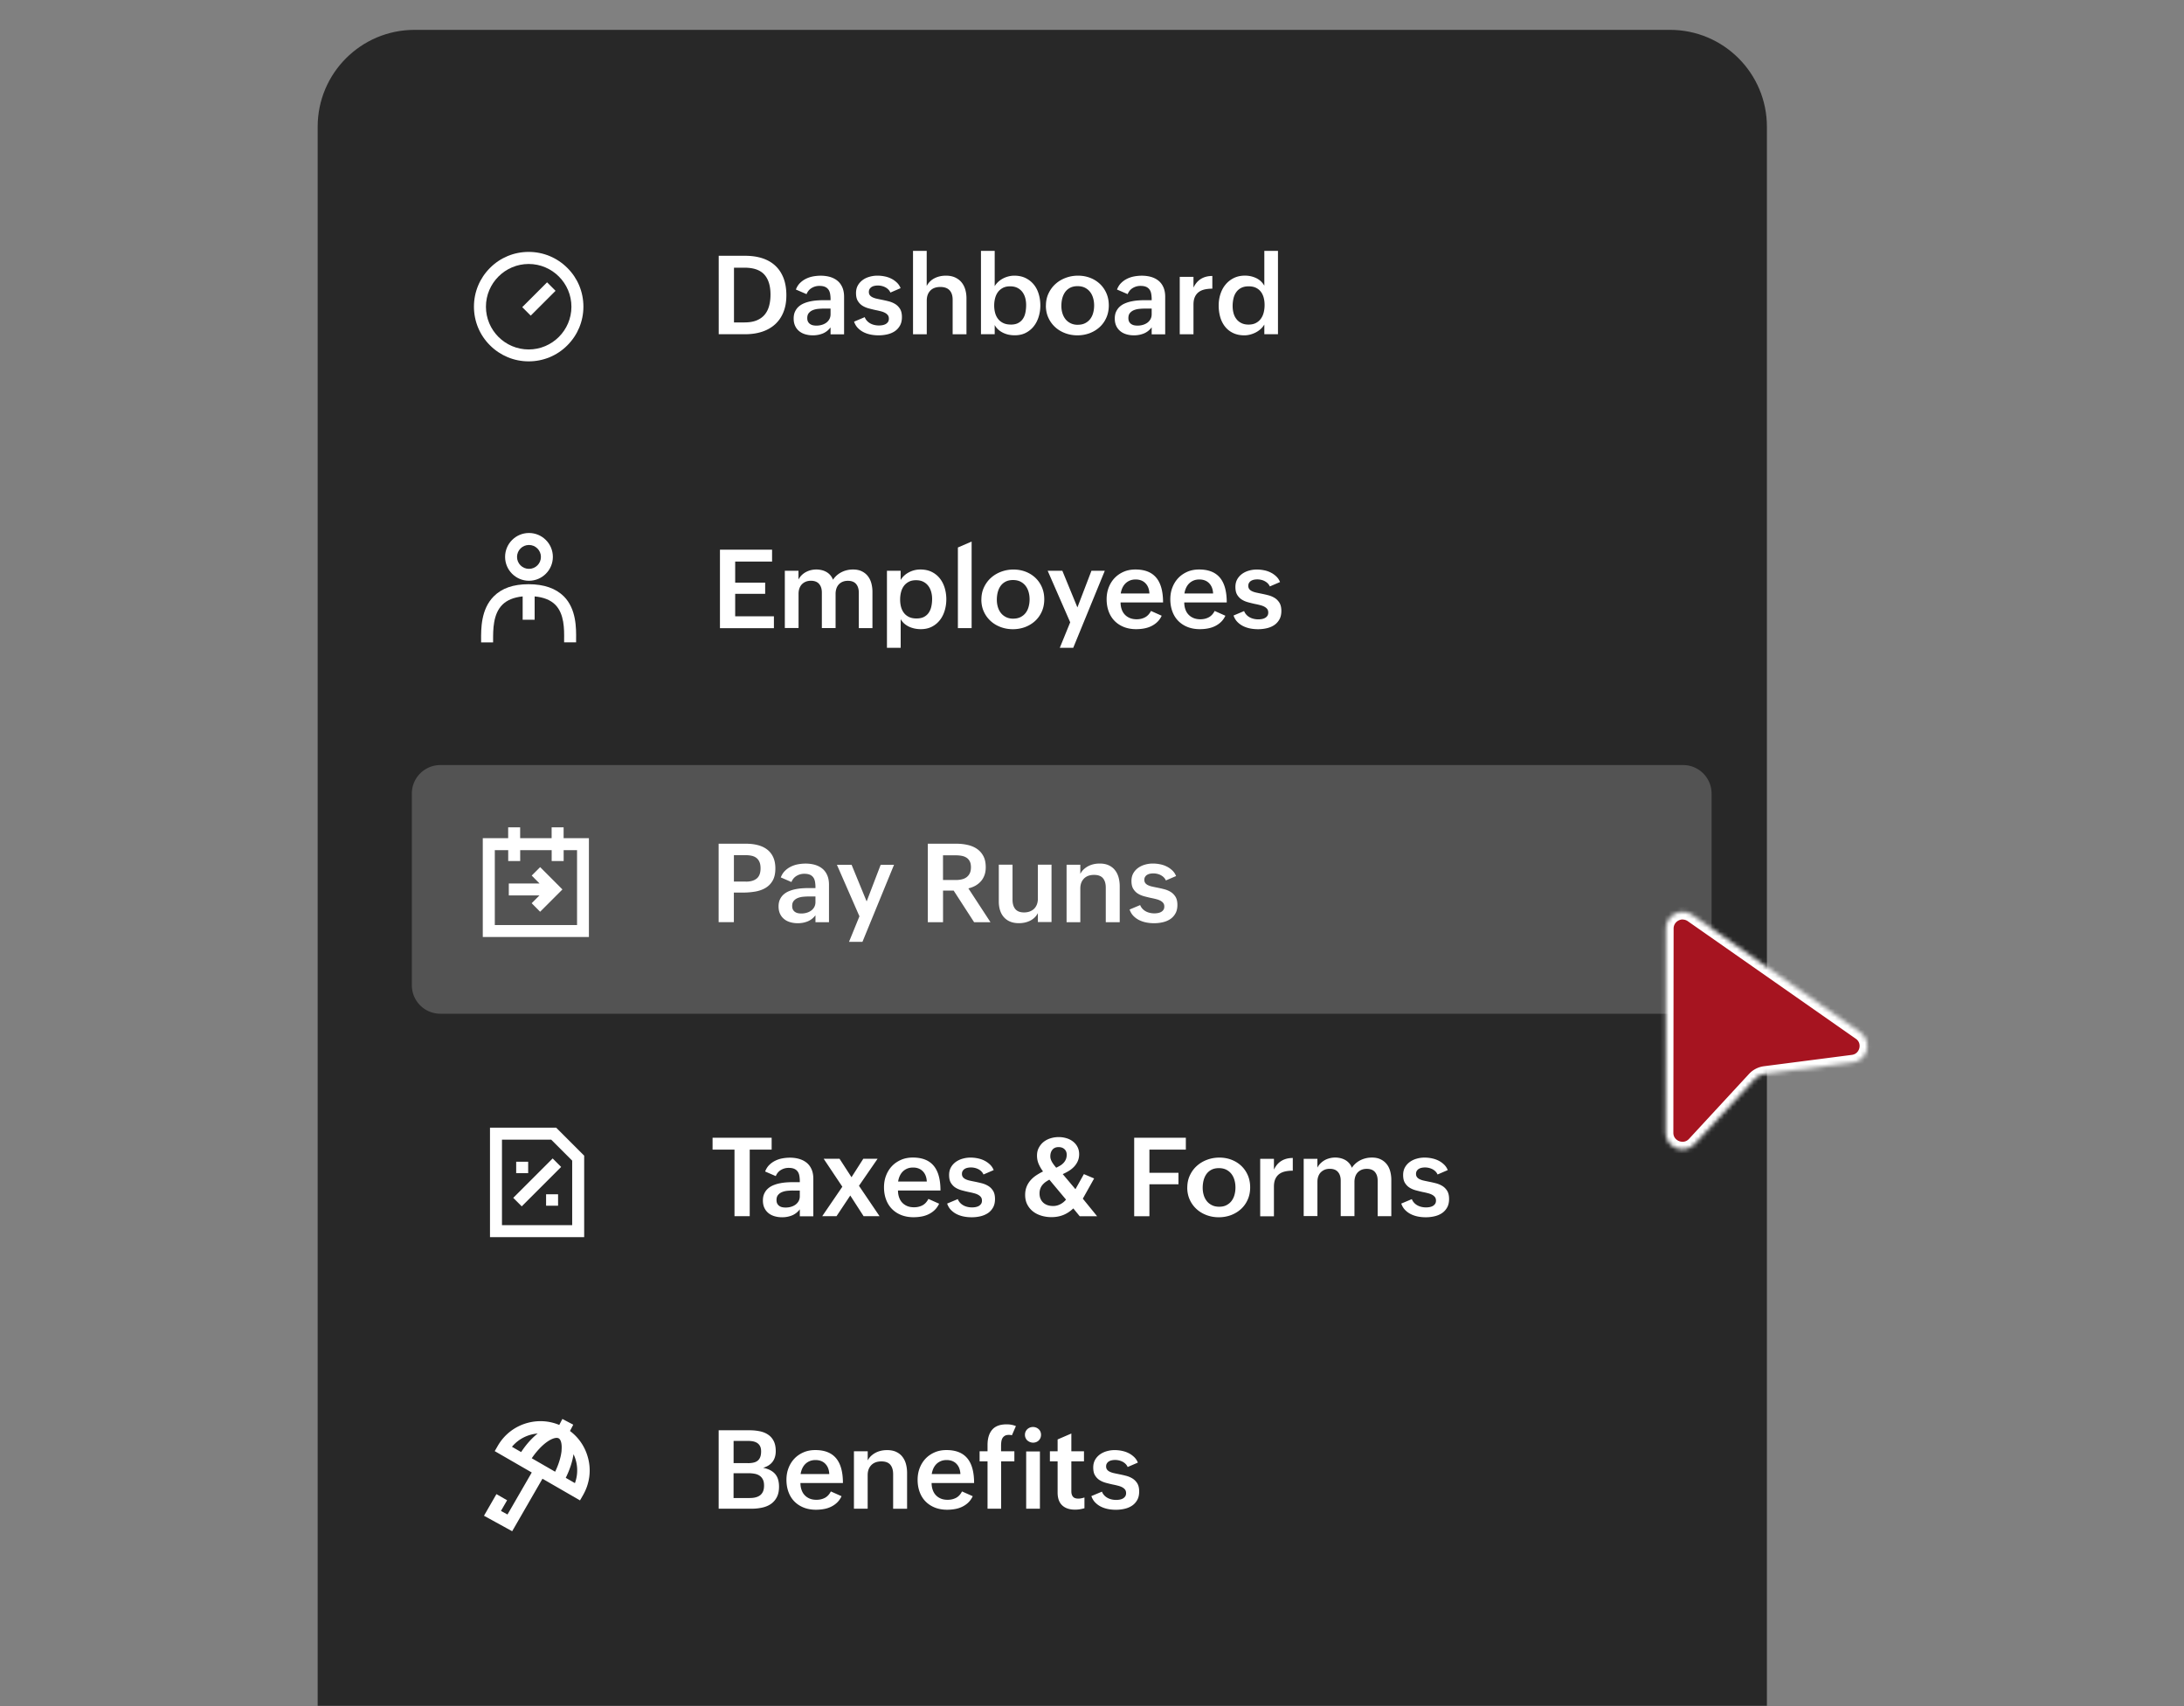 <svg data-name="Layer 1" xmlns="http://www.w3.org/2000/svg" viewBox="0 0 512 400"><rect x="0" y="0" width="512" height="400" fill="#808080" stroke="none"/><defs><mask id="experience-ui-a" x="388.67" y="211.95" width="50.91" height="59.35" maskUnits="userSpaceOnUse"><path d="M434.35 249.11l-20.6 2.66c-.92.12-1.76.55-2.39 1.23l-14.06 15.22c-2.42 2.63-6.83.91-6.82-2.65l.06-47.9c0-3.16 3.59-5.01 6.19-3.19l39.37 27.55c2.93 2.05 1.8 6.62-1.75 7.08z" fill="#fff" data-name="path-19-inside-1 3633 4452"/></mask></defs><g data-name="Group 10164"><path data-name="Rectangle 915" d="M74.47 29.72C74.47 17.17 84.64 7 97.19 7H391.5c12.55 0 22.72 10.17 22.72 22.72v370.2H74.47V29.72z" fill="#282828"/><g data-name="Group 10163"><path d="M394.57 179.37H103.23a6.68 6.68 0 00-6.68 6.68v44.94a6.68 6.68 0 006.68 6.68h291.34a6.68 6.68 0 006.68-6.68v-44.94a6.68 6.68 0 00-6.68-6.68z" fill="#fff" opacity=".2"/><g fill="#fff"><path d="M168.49 59.97h6.19c1.5 0 2.85.19 4.04.58 1.19.39 2.21.97 3.04 1.75.83.77 1.47 1.74 1.92 2.89.44 1.15.67 2.49.67 4.03s-.23 2.82-.69 3.96c-.46 1.14-1.11 2.09-1.96 2.86-.85.77-1.87 1.35-3.06 1.74-1.19.39-2.52.58-3.98.58h-6.17V59.97zm6.08 15.62c1.07 0 1.99-.15 2.75-.45.76-.3 1.39-.73 1.88-1.29s.85-1.25 1.08-2.05c.23-.81.35-1.71.35-2.72 0-2.08-.49-3.65-1.46-4.72-.98-1.07-2.52-1.6-4.64-1.6h-2.46V75.6h2.51zM194.74 76.72c-.51.68-1.12 1.16-1.84 1.46-.72.29-1.49.44-2.33.44-.63 0-1.22-.08-1.77-.24-.55-.16-1.03-.4-1.43-.73-.41-.33-.73-.73-.96-1.23-.23-.49-.35-1.07-.35-1.73 0-.62.1-1.16.31-1.61.21-.46.48-.84.83-1.16.35-.32.76-.58 1.22-.78.47-.2.96-.36 1.49-.47.52-.11 1.06-.19 1.61-.23s1.09-.06 1.61-.06h1.58v-.21c0-.48-.04-.91-.11-1.3s-.2-.72-.4-.99a1.88 1.88 0 00-.8-.63c-.34-.15-.78-.22-1.33-.22-.65 0-1.25.17-1.8.5-.55.33-.94.81-1.19 1.43l-2.5-1.08c.23-.59.54-1.1.95-1.51.41-.41.88-.75 1.39-1 .52-.26 1.08-.45 1.67-.56.59-.11 1.19-.17 1.8-.17.8 0 1.53.1 2.2.29.67.2 1.25.5 1.74.9s.87.92 1.14 1.54c.27.62.41 1.36.41 2.22v8.79h-3.17v-1.65zm-1.64-4.37c-.37 0-.78.02-1.23.06-.45.04-.87.13-1.26.28-.39.15-.71.37-.97.67s-.39.69-.39 1.21c0 .33.05.6.16.82.11.22.26.4.46.55.2.14.42.25.68.31.26.06.54.09.84.09.41 0 .81-.05 1.21-.16s.75-.27 1.06-.49.57-.5.76-.84c.19-.34.29-.73.29-1.19v-1.31h-1.62zM202.72 74.36c.13.33.3.61.53.86s.49.45.78.61c.29.16.61.28.96.36a4.72 4.72 0 001.86.05c.27-.05.53-.13.75-.25.23-.12.41-.28.56-.49s.22-.47.22-.79c0-.33-.08-.61-.25-.83-.17-.22-.4-.4-.68-.55-.29-.15-.62-.27-.99-.36-.37-.1-.77-.19-1.19-.27-.54-.12-1.08-.25-1.63-.4s-1.04-.36-1.48-.64-.79-.66-1.07-1.12c-.28-.47-.41-1.08-.41-1.83 0-.7.15-1.3.44-1.81s.68-.93 1.15-1.27 1.01-.59 1.61-.75c.6-.17 1.2-.25 1.81-.25.54 0 1.08.05 1.63.16.55.1 1.07.27 1.56.51.49.23.93.54 1.33.91s.71.82.92 1.35l-2.39 1.03c-.13-.3-.31-.55-.53-.76a3.09 3.09 0 00-.73-.51c-.27-.13-.55-.23-.84-.29a3.967 3.967 0 00-1.63-.01c-.25.05-.48.14-.67.26s-.35.28-.47.47c-.12.19-.18.43-.18.7 0 .31.08.56.23.76.16.2.36.36.63.49s.58.24.94.32c.36.08.74.16 1.14.24.55.11 1.11.23 1.68.38.57.14 1.09.36 1.55.64.46.28.84.67 1.14 1.15.29.48.44 1.12.44 1.9s-.15 1.46-.46 2c-.31.55-.71.99-1.22 1.33-.51.34-1.09.58-1.74.73-.65.15-1.33.23-2.04.23-.59 0-1.19-.05-1.78-.16s-1.15-.29-1.67-.54c-.52-.25-.98-.58-1.39-.99s-.71-.92-.92-1.52l2.47-1.04zM214.03 58.82h3.22v8.23c.22-.42.49-.78.81-1.09s.68-.56 1.07-.75c.39-.2.81-.34 1.26-.44.45-.1.9-.14 1.36-.14.8 0 1.51.13 2.11.4s1.11.64 1.51 1.11.7 1.03.9 1.68c.2.65.3 1.36.3 2.13v8.42h-3.24v-8.1c0-.97-.25-1.71-.73-2.22s-1.2-.77-2.14-.77c-1.04 0-1.83.29-2.38.87-.55.58-.82 1.35-.82 2.32v7.9h-3.22V58.83zM229.97 58.82h3.22v8.27c.23-.39.52-.73.86-1.04.34-.31.71-.56 1.11-.77s.83-.37 1.27-.48c.45-.11.89-.17 1.34-.17 1.02 0 1.92.19 2.68.57.77.38 1.4.89 1.92 1.53s.89 1.38 1.14 2.22c.25.84.38 1.72.38 2.64s-.13 1.84-.4 2.69c-.26.85-.65 1.6-1.16 2.24-.51.64-1.14 1.15-1.88 1.53-.75.38-1.61.56-2.58.56-.48 0-.95-.05-1.41-.14-.46-.1-.9-.25-1.31-.45-.41-.2-.79-.45-1.12-.75-.34-.3-.62-.66-.84-1.07v2.16h-3.22V58.82zm6.98 17.28c.7 0 1.29-.12 1.75-.37s.84-.58 1.11-1c.28-.42.47-.9.58-1.46.11-.55.17-1.14.17-1.76 0-.57-.07-1.12-.21-1.65a4.13 4.13 0 00-.67-1.4c-.31-.41-.7-.73-1.17-.97-.48-.24-1.05-.36-1.71-.36s-1.23.12-1.7.37-.86.58-1.16.99c-.3.41-.52.9-.66 1.44-.14.55-.21 1.12-.21 1.71 0 .63.08 1.21.23 1.76.15.54.39 1.02.71 1.41.32.4.72.71 1.21.94.49.23 1.06.34 1.73.34zM245.2 71.67c0-1.06.2-2.02.61-2.88s.95-1.61 1.64-2.22c.69-.62 1.48-1.09 2.39-1.43.91-.34 1.87-.51 2.88-.51s1.97.17 2.85.51c.88.34 1.64.82 2.29 1.43.65.62 1.16 1.35 1.53 2.21.37.86.55 1.8.55 2.83s-.19 2.01-.58 2.88c-.38.86-.91 1.6-1.58 2.21s-1.45 1.08-2.34 1.42c-.9.33-1.85.5-2.86.5s-1.98-.17-2.88-.51c-.9-.34-1.68-.81-2.35-1.43a6.683 6.683 0 01-1.58-2.19c-.39-.85-.58-1.79-.58-2.82zm7.48 4.47c.67 0 1.25-.13 1.73-.38s.88-.58 1.19-1c.31-.41.54-.89.68-1.44.15-.54.22-1.11.22-1.7 0-.62-.08-1.2-.24-1.75s-.4-1.03-.72-1.44c-.32-.41-.73-.74-1.21-.98-.49-.24-1.06-.36-1.72-.36s-1.26.13-1.74.38-.87.59-1.17 1.01c-.3.42-.52.91-.67 1.47-.14.56-.21 1.15-.21 1.77s.08 1.16.24 1.7c.16.54.4 1 .72 1.41.32.4.72.72 1.21.96.48.24 1.05.36 1.7.36zM270.01 76.72c-.51.68-1.12 1.16-1.84 1.46-.72.29-1.49.44-2.33.44-.63 0-1.22-.08-1.76-.24-.55-.16-1.03-.4-1.43-.73s-.73-.73-.96-1.23c-.23-.49-.35-1.07-.35-1.73 0-.62.1-1.16.31-1.61s.48-.84.83-1.16c.35-.32.76-.58 1.22-.78.47-.2.96-.36 1.49-.47.52-.11 1.06-.19 1.61-.23s1.09-.06 1.61-.06h1.58v-.21c0-.48-.04-.91-.11-1.3s-.2-.72-.4-.99a1.88 1.88 0 00-.8-.63c-.34-.15-.78-.22-1.33-.22-.65 0-1.25.17-1.8.5-.55.33-.94.81-1.19 1.43l-2.5-1.08c.23-.59.54-1.1.95-1.51s.88-.75 1.39-1c.52-.26 1.08-.45 1.67-.56.59-.11 1.19-.17 1.8-.17.8 0 1.53.1 2.2.29.67.2 1.25.5 1.74.9s.87.92 1.14 1.54c.27.62.41 1.36.41 2.22v8.79h-3.17v-1.65zm-1.64-4.37c-.37 0-.78.02-1.22.06-.45.04-.87.13-1.26.28-.39.15-.71.37-.97.67-.26.29-.39.69-.39 1.21 0 .33.05.6.16.82.11.22.26.4.46.55.2.14.42.25.68.31.26.06.54.09.84.09.41 0 .81-.05 1.21-.16s.75-.27 1.06-.49.57-.5.76-.84c.19-.34.29-.73.29-1.19v-1.31h-1.62zM276.57 64.91h3.22v2.52c.45-.93 1.04-1.62 1.78-2.06.73-.44 1.61-.67 2.64-.67v2.98c-.65 0-1.25.06-1.79.18s-1 .32-1.39.61a2.9 2.9 0 00-.91 1.15c-.22.48-.33 1.08-.33 1.8v6.95h-3.22V64.92zM296.39 76.1a4.5 4.5 0 01-.86 1.05c-.35.31-.73.58-1.14.79-.41.21-.85.38-1.31.5-.46.12-.91.18-1.35.18-1.03 0-1.92-.19-2.68-.56-.76-.37-1.39-.88-1.88-1.51s-.87-1.37-1.11-2.22c-.24-.85-.36-1.74-.36-2.69s.13-1.81.4-2.66c.27-.85.66-1.6 1.19-2.24.52-.64 1.17-1.16 1.93-1.54.76-.38 1.64-.58 2.63-.58.94 0 1.81.19 2.62.57.81.38 1.46.98 1.93 1.79v-8.16h3.2v19.54h-3.2V76.1zm-3.69 0c.66 0 1.23-.12 1.71-.37s.87-.58 1.17-1c.31-.42.53-.9.67-1.46.14-.55.21-1.14.21-1.76s-.07-1.18-.21-1.71c-.14-.53-.36-1-.66-1.39-.3-.4-.69-.71-1.16-.94-.47-.23-1.04-.34-1.71-.34-.7 0-1.29.13-1.77.38s-.86.59-1.16 1.02c-.3.43-.51.92-.63 1.48a7.81 7.81 0 00-.19 1.77c0 .56.07 1.1.21 1.63.14.52.36.98.67 1.38.3.4.69.72 1.16.95.47.24 1.04.36 1.69.36z"/></g><g fill="#fff"><path d="M168.78 128.88H181v2.78h-8.65v4.94h7.03v2.62h-7.03v5.28h9.08v2.78h-12.65v-18.39zM183.97 133.81h3.22v2.06c.2-.38.45-.72.75-1.02.3-.29.63-.54.99-.73s.75-.35 1.17-.45c.41-.1.84-.15 1.27-.15s.83.05 1.23.14c.4.09.77.24 1.12.43.35.2.66.45.92.75s.48.66.64 1.08c.51-.77 1.18-1.36 2.01-1.78s1.73-.62 2.69-.62c.77 0 1.44.13 2.01.4.57.27 1.04.63 1.42 1.1s.66 1.02.84 1.65.28 1.33.28 2.07v8.52h-3.2v-8.32c0-.85-.21-1.52-.63-2.02s-1.07-.75-1.93-.75c-.47 0-.88.08-1.24.23-.36.15-.66.37-.9.63-.24.27-.43.59-.55.96s-.19.78-.19 1.21v8.05h-3.22v-8.32c0-.85-.21-1.52-.64-2.02-.43-.5-1.07-.75-1.93-.75-.46 0-.87.08-1.23.23-.36.15-.66.37-.91.63-.25.27-.43.59-.56.96s-.19.78-.19 1.21v8.05h-3.22v-13.45zM207.92 133.81h3.22v2.17c.23-.39.52-.74.86-1.05.34-.31.71-.56 1.12-.77a5.66 5.66 0 012.63-.64c1.03 0 1.93.19 2.69.57.76.38 1.39.89 1.9 1.54s.88 1.39 1.13 2.22c.25.84.38 1.72.38 2.64s-.13 1.84-.39 2.69c-.26.85-.64 1.6-1.15 2.24s-1.13 1.15-1.88 1.53c-.75.38-1.61.56-2.58.56-.47 0-.94-.05-1.4-.14-.46-.1-.9-.24-1.32-.43-.41-.19-.79-.44-1.13-.73-.34-.3-.62-.65-.85-1.05v6.72h-3.22v-18.06zm6.93 11.19c.71 0 1.3-.12 1.77-.37s.84-.58 1.12-1c.28-.42.48-.9.6-1.46.12-.55.18-1.14.18-1.76 0-.57-.07-1.12-.22-1.65s-.37-.99-.68-1.4-.7-.73-1.17-.97-1.04-.36-1.7-.36-1.23.12-1.7.37-.86.58-1.16.99c-.3.41-.52.9-.66 1.45s-.21 1.13-.21 1.73.07 1.21.22 1.75.38 1 .69 1.4c.31.4.71.71 1.19.94s1.06.34 1.73.34zM224.56 128.36l3.22-1.39v20.3h-3.22v-18.9zM230.07 140.57c0-1.06.2-2.02.61-2.88s.95-1.61 1.64-2.22c.69-.62 1.48-1.09 2.39-1.43.91-.34 1.87-.51 2.88-.51s1.97.17 2.85.51c.88.34 1.64.82 2.29 1.43.65.62 1.16 1.35 1.53 2.21.37.86.55 1.8.55 2.83s-.19 2.01-.58 2.88c-.39.86-.91 1.6-1.58 2.21-.67.61-1.45 1.08-2.34 1.42-.9.33-1.85.5-2.86.5s-1.98-.17-2.88-.51c-.9-.34-1.68-.81-2.35-1.43a6.683 6.683 0 01-1.58-2.19c-.39-.85-.58-1.79-.58-2.82zm7.48 4.47c.67 0 1.25-.13 1.73-.38s.88-.58 1.19-1c.31-.41.54-.89.68-1.44.15-.54.22-1.11.22-1.7 0-.62-.08-1.2-.24-1.75s-.4-1.03-.72-1.44c-.32-.41-.73-.74-1.21-.98-.49-.24-1.06-.36-1.72-.36s-1.26.13-1.74.38-.87.59-1.17 1.01c-.3.42-.52.91-.67 1.47-.14.56-.21 1.15-.21 1.77s.08 1.16.24 1.7c.16.54.4 1 .72 1.41.32.4.72.72 1.21.96.48.24 1.05.36 1.7.36zM250.89 145.9l-5.28-12.08h3.44l3.53 8.59 3.29-8.59H259l-7.4 18.06h-3.15l2.44-5.98zM272.35 144.34c-.28.59-.63 1.1-1.06 1.5-.43.41-.91.73-1.43.98s-1.08.42-1.68.53-1.21.16-1.83.16c-1.06 0-2.02-.17-2.88-.51-.85-.34-1.58-.82-2.18-1.43s-1.06-1.35-1.38-2.22c-.32-.86-.48-1.82-.48-2.86 0-.99.16-1.91.49-2.76.33-.85.79-1.59 1.38-2.21.59-.62 1.31-1.11 2.13-1.47.83-.36 1.75-.53 2.76-.53 2.18 0 3.8.64 4.87 1.92s1.6 3.21 1.6 5.81h-9.96c0 .57.08 1.09.25 1.58.16.48.4.9.72 1.24.32.35.71.62 1.18.82.47.2 1.01.3 1.62.3.74 0 1.39-.15 1.97-.46.58-.31 1.04-.81 1.39-1.49l2.51 1.12zm-2.89-5.2c-.05-1.02-.36-1.82-.94-2.41-.57-.58-1.34-.87-2.29-.87-.5 0-.96.08-1.36.25-.4.17-.75.4-1.04.69-.29.29-.53.64-.71 1.04-.18.4-.31.83-.38 1.3h6.71zM287.28 144.34c-.28.59-.63 1.1-1.06 1.5-.43.41-.91.73-1.43.98s-1.08.42-1.68.53-1.21.16-1.83.16c-1.06 0-2.02-.17-2.88-.51-.85-.34-1.58-.82-2.18-1.43s-1.06-1.35-1.38-2.22c-.32-.86-.48-1.82-.48-2.86 0-.99.16-1.91.49-2.76.33-.85.79-1.59 1.38-2.21.59-.62 1.31-1.11 2.13-1.47.83-.36 1.75-.53 2.76-.53 2.18 0 3.8.64 4.87 1.92s1.6 3.21 1.6 5.81h-9.96c0 .57.08 1.09.25 1.58.16.48.4.9.72 1.24.32.35.71.62 1.18.82.47.2 1.01.3 1.62.3.74 0 1.39-.15 1.97-.46.58-.31 1.04-.81 1.39-1.49l2.51 1.12zm-2.89-5.2c-.05-1.02-.36-1.82-.94-2.41-.57-.58-1.34-.87-2.29-.87-.5 0-.96.08-1.36.25-.4.17-.75.4-1.04.69-.29.29-.53.64-.71 1.04-.18.4-.31.83-.38 1.3h6.71zM291.66 143.26c.12.33.3.61.53.86.23.25.49.45.78.61s.61.28.96.36a4.72 4.72 0 001.86.05c.27-.05.53-.13.75-.25.23-.12.41-.28.56-.49.15-.21.22-.47.22-.79 0-.33-.08-.61-.25-.83-.17-.22-.4-.4-.68-.55-.29-.15-.62-.27-.99-.36-.37-.1-.77-.19-1.19-.27-.54-.12-1.08-.25-1.63-.4s-1.04-.36-1.48-.64c-.44-.28-.79-.66-1.07-1.12-.28-.47-.41-1.08-.41-1.83 0-.7.15-1.3.44-1.81s.68-.93 1.15-1.27c.47-.33 1.01-.59 1.61-.75.6-.17 1.2-.25 1.82-.25.54 0 1.08.05 1.63.16.55.1 1.07.27 1.56.51.49.23.93.54 1.33.91s.71.82.92 1.35l-2.39 1.03c-.13-.3-.31-.55-.53-.76s-.46-.37-.73-.51-.55-.23-.84-.29a3.967 3.967 0 00-1.63-.01c-.25.05-.47.14-.67.26-.2.12-.35.28-.47.47-.12.19-.18.43-.18.7 0 .31.08.56.23.76.15.2.36.36.63.49s.58.24.94.32c.36.08.74.16 1.14.24.55.11 1.11.23 1.68.38.57.14 1.09.36 1.55.64s.84.67 1.14 1.15c.29.48.44 1.12.44 1.9s-.15 1.46-.46 2c-.31.55-.71.99-1.22 1.33-.51.34-1.09.58-1.74.73-.65.15-1.33.23-2.03.23-.59 0-1.19-.05-1.78-.16s-1.15-.29-1.67-.54c-.52-.25-.98-.58-1.39-.99s-.71-.92-.92-1.52l2.47-1.04z"/></g><g fill="#fff" data-name="Pay Runs"><path d="M168.49 197.81h6.39c.97 0 1.88.1 2.71.31s1.57.54 2.19 1 1.11 1.06 1.46 1.8.53 1.63.53 2.69c0 1.16-.21 2.11-.63 2.85-.42.74-.99 1.31-1.7 1.73-.71.41-1.52.7-2.44.85s-1.87.23-2.85.23h-2.11v6.93h-3.57v-18.39zm6.37 8.89c1.1 0 1.94-.24 2.54-.73s.9-1.29.9-2.4c0-.58-.08-1.06-.25-1.46-.16-.39-.4-.71-.7-.95-.3-.24-.66-.41-1.09-.51s-.89-.15-1.41-.15h-2.8v6.19h2.8zM191.2 214.55c-.51.68-1.12 1.16-1.84 1.46-.72.29-1.49.44-2.33.44-.63 0-1.22-.08-1.77-.24-.55-.16-1.03-.4-1.43-.73-.41-.33-.73-.73-.96-1.23-.23-.49-.35-1.07-.35-1.73 0-.62.1-1.16.31-1.61.21-.46.48-.84.83-1.16.35-.32.76-.58 1.22-.78.47-.2.96-.36 1.49-.47.52-.11 1.06-.19 1.61-.23s1.09-.06 1.61-.06h1.58V208c0-.48-.04-.91-.11-1.3s-.2-.72-.4-.99a1.88 1.88 0 00-.8-.63c-.34-.15-.78-.22-1.33-.22-.65 0-1.25.17-1.8.5-.55.33-.94.81-1.19 1.43l-2.5-1.08c.23-.59.54-1.1.95-1.51.41-.41.88-.75 1.39-1 .52-.26 1.08-.45 1.67-.56.59-.11 1.19-.17 1.8-.17.8 0 1.53.1 2.2.29.67.2 1.25.5 1.74.9s.87.92 1.14 1.54c.27.62.41 1.36.41 2.22v8.79h-3.17v-1.65zm-1.64-4.37c-.37 0-.78.02-1.23.06-.45.04-.87.13-1.26.28-.39.15-.71.37-.97.67s-.39.69-.39 1.21c0 .33.05.6.16.82.11.22.26.4.46.55.2.14.42.25.68.31.26.06.54.09.84.09.41 0 .81-.05 1.21-.16s.75-.27 1.06-.49.57-.5.76-.84c.19-.34.29-.73.29-1.19v-1.31h-1.62zM201.48 214.83l-5.28-12.08h3.44l3.53 8.59 3.29-8.59h3.13l-7.4 18.06h-3.15l2.44-5.98zM217.52 197.81h6.66c.92 0 1.8.09 2.64.28s1.57.49 2.2.92c.63.43 1.14 1 1.51 1.7.38.7.56 1.58.56 2.63 0 .65-.09 1.25-.28 1.79-.19.54-.46 1.02-.81 1.43-.35.41-.78.77-1.28 1.06s-1.07.51-1.7.66l5.18 7.93h-3.84l-4.79-7.41h-2.49v7.41h-3.57v-18.39zm6.55 8.51c.51 0 .98-.05 1.42-.16.44-.1.81-.27 1.12-.51s.56-.54.74-.92.27-.84.27-1.39-.09-1.04-.28-1.4c-.19-.36-.44-.65-.77-.86s-.7-.35-1.13-.43c-.43-.08-.89-.12-1.38-.12h-2.99v5.79h2.99zM243.31 214.08c-.21.41-.47.76-.79 1.06s-.66.54-1.05.73c-.39.19-.8.33-1.24.43-.44.09-.89.14-1.36.14-.77 0-1.45-.12-2.04-.36-.59-.24-1.08-.59-1.48-1.04-.4-.45-.7-.98-.9-1.61-.2-.62-.3-1.32-.3-2.08v-8.62h3.22v8.23c0 .92.22 1.65.65 2.17.44.53 1.12.79 2.06.79.5 0 .95-.08 1.35-.23.4-.16.74-.37 1.02-.65s.49-.62.64-1.02c.15-.4.22-.84.22-1.31v-7.98h3.2v13.45h-3.2v-2.11zM250.04 202.74h3.22v2.14c.22-.42.49-.78.82-1.08.33-.3.69-.55 1.08-.75s.82-.35 1.27-.45.91-.14 1.38-.14c.8 0 1.5.13 2.09.4s1.08.64 1.46 1.12c.39.48.67 1.04.86 1.69.18.65.28 1.35.28 2.12v8.42h-3.27v-8.1c0-.95-.22-1.68-.65-2.2s-1.13-.79-2.1-.79c-1.01 0-1.8.29-2.37.87-.56.58-.85 1.35-.85 2.32v7.9h-3.22v-13.45zM267.29 212.19c.12.33.3.61.53.86.23.25.49.45.78.61s.61.28.96.36a4.72 4.72 0 001.86.05c.27-.05.53-.13.75-.25.23-.12.41-.28.56-.49.15-.21.22-.47.22-.79 0-.33-.08-.61-.25-.83-.17-.22-.4-.4-.68-.55-.29-.15-.62-.27-.99-.36-.37-.1-.77-.19-1.19-.27-.54-.12-1.08-.25-1.63-.4s-1.04-.36-1.48-.64c-.44-.28-.79-.66-1.07-1.12-.28-.47-.41-1.08-.41-1.83 0-.7.15-1.3.44-1.81s.68-.93 1.15-1.27c.47-.33 1.01-.59 1.61-.75.6-.17 1.2-.25 1.82-.25.54 0 1.08.05 1.63.16.55.1 1.07.27 1.56.51.49.23.93.54 1.33.91s.71.82.92 1.35l-2.39 1.03c-.13-.3-.31-.55-.53-.76s-.46-.37-.73-.51-.55-.23-.84-.29a3.967 3.967 0 00-1.63-.01c-.25.05-.47.14-.67.26-.2.12-.35.28-.47.47-.12.19-.18.43-.18.7 0 .31.08.56.23.76.15.2.36.36.63.49s.58.24.94.32c.36.08.74.16 1.14.24.55.11 1.11.23 1.68.38.57.14 1.09.36 1.55.64s.84.67 1.14 1.15c.29.48.44 1.12.44 1.9s-.15 1.46-.46 2c-.31.55-.71.99-1.22 1.33-.51.34-1.09.58-1.74.73-.65.15-1.33.23-2.03.23-.59 0-1.19-.05-1.78-.16s-1.15-.29-1.67-.54c-.52-.25-.98-.58-1.39-.99s-.71-.92-.92-1.52l2.47-1.04z"/></g><g fill="#fff" data-name="Taxes &amp;amp; Forms"><path d="M172.2 269.53h-5.15v-2.78h13.85v2.78h-5.14v15.61h-3.57v-15.61zM187.53 283.49c-.51.68-1.12 1.16-1.84 1.46-.72.29-1.49.44-2.33.44-.63 0-1.22-.08-1.77-.24-.55-.16-1.03-.4-1.43-.73-.41-.33-.73-.74-.96-1.22-.23-.49-.35-1.07-.35-1.73 0-.62.1-1.16.31-1.61.21-.46.48-.84.83-1.16.35-.32.76-.58 1.22-.78.47-.2.96-.36 1.49-.47s1.06-.19 1.61-.23 1.09-.06 1.61-.06h1.58v-.21c0-.48-.04-.91-.11-1.3s-.2-.72-.4-.99a1.88 1.88 0 00-.8-.63c-.34-.15-.78-.22-1.33-.22-.65 0-1.25.17-1.8.5-.55.33-.94.81-1.19 1.43l-2.5-1.08c.23-.59.54-1.1.95-1.51.41-.41.88-.75 1.39-1 .52-.26 1.08-.45 1.67-.56.59-.11 1.19-.17 1.8-.17.8 0 1.53.1 2.2.3.67.2 1.25.5 1.74.9s.87.92 1.14 1.54.41 1.36.41 2.22v8.79h-3.17v-1.65zm-1.64-4.37c-.37 0-.78.02-1.23.06-.45.04-.87.13-1.26.28-.39.15-.71.37-.97.67s-.39.7-.39 1.21c0 .33.05.6.16.82s.26.4.46.55.42.25.68.31c.26.06.54.09.84.09.41 0 .81-.05 1.21-.16.39-.11.75-.27 1.06-.49.31-.22.57-.5.76-.83.19-.34.29-.73.29-1.19v-1.31h-1.62zM197.48 278.24l-4.38-6.56h3.72l2.8 4.32 2.76-4.32h3.35l-4.36 6.33 4.82 7.12h-3.74l-3.12-4.84-3.22 4.84h-3.35l4.71-6.9zM220.16 282.21c-.28.59-.63 1.09-1.06 1.5s-.91.73-1.43.98c-.52.25-1.08.43-1.68.53-.6.11-1.21.16-1.83.16-1.06 0-2.02-.17-2.88-.51-.85-.34-1.58-.82-2.18-1.43s-1.06-1.35-1.38-2.22c-.32-.86-.48-1.82-.48-2.86 0-.99.16-1.91.49-2.76.33-.85.79-1.59 1.38-2.21s1.31-1.11 2.14-1.47c.83-.36 1.75-.53 2.76-.53 2.18 0 3.8.64 4.87 1.92 1.07 1.28 1.6 3.21 1.6 5.81h-9.96c0 .57.08 1.09.25 1.58s.4.9.72 1.24c.32.35.71.62 1.18.82.47.2 1.01.29 1.62.29.74 0 1.39-.16 1.97-.46.58-.31 1.04-.81 1.39-1.5l2.51 1.12zm-2.89-5.2c-.05-1.02-.36-1.82-.94-2.41-.57-.58-1.34-.87-2.29-.87-.5 0-.95.08-1.36.25-.4.17-.75.4-1.04.69-.29.29-.53.64-.71 1.04s-.31.83-.38 1.3h6.71zM224.54 281.13c.13.33.3.61.53.86s.49.45.78.61c.29.16.61.28.96.36a4.72 4.72 0 001.86.05c.27-.05.53-.13.75-.25.23-.12.41-.29.56-.49s.22-.47.22-.79c0-.33-.08-.61-.25-.83-.17-.22-.4-.4-.68-.55-.29-.15-.62-.27-.99-.36-.37-.1-.77-.19-1.19-.27-.54-.12-1.08-.25-1.63-.4s-1.04-.36-1.48-.64-.79-.66-1.07-1.12-.41-1.08-.41-1.83c0-.7.15-1.3.44-1.81s.68-.93 1.15-1.27c.47-.33 1.01-.59 1.61-.75.6-.17 1.2-.25 1.81-.25.54 0 1.08.05 1.63.16.55.11 1.07.27 1.56.51s.93.54 1.33.91.71.82.92 1.35l-2.39 1.03c-.13-.3-.31-.55-.53-.76-.22-.21-.46-.38-.73-.51-.27-.13-.55-.23-.84-.29a3.967 3.967 0 00-1.63-.01c-.25.05-.48.14-.67.26s-.35.28-.47.47c-.12.19-.18.43-.18.7 0 .31.08.56.23.76.16.2.36.36.63.49s.58.24.94.32c.36.08.74.16 1.14.24.55.11 1.11.23 1.68.38.57.14 1.09.36 1.55.64.46.28.84.67 1.14 1.15.29.48.44 1.12.44 1.9s-.15 1.46-.46 2c-.31.55-.71.99-1.22 1.33-.51.33-1.09.58-1.74.73-.65.15-1.33.23-2.04.23-.59 0-1.19-.05-1.78-.16s-1.15-.29-1.67-.54c-.52-.25-.98-.58-1.39-.99s-.71-.92-.92-1.52l2.47-1.04zM251.61 283.32c-.74.7-1.52 1.21-2.35 1.54-.83.33-1.75.5-2.76.5-.81 0-1.59-.11-2.33-.33s-1.4-.54-1.97-.98-1.02-.98-1.36-1.63c-.34-.65-.51-1.4-.51-2.27 0-.7.11-1.33.33-1.89.22-.56.52-1.06.9-1.5.38-.44.83-.84 1.34-1.18.51-.34 1.05-.65 1.62-.93-.39-.53-.73-1.1-1-1.71s-.41-1.28-.41-2 .14-1.32.43-1.86.66-1 1.13-1.37c.47-.37 1.01-.65 1.63-.84.62-.19 1.25-.28 1.9-.28.62 0 1.22.09 1.8.26.58.17 1.09.43 1.53.77.44.34.8.76 1.06 1.26s.4 1.08.4 1.73c0 .59-.11 1.13-.32 1.61-.21.48-.5.91-.85 1.29-.36.38-.77.72-1.23 1-.46.29-.95.54-1.45.76l2.98 3.54 1.98-3.54 2.4 1.02-2.65 4.74 3.35 4.12h-4.08l-1.49-1.82zm-5.6-6.75c-.33.18-.64.37-.92.57-.28.21-.52.44-.73.69-.21.26-.37.55-.48.87-.12.33-.18.7-.18 1.11 0 .48.08.9.24 1.26s.38.67.66.92.62.44 1.01.57.82.19 1.29.19c.59 0 1.14-.14 1.66-.41a4.3 4.3 0 001.35-1.09l-3.91-4.68zm1.6-2.8c.34-.16.66-.33.96-.51.3-.18.56-.4.78-.64.22-.24.4-.52.53-.83.13-.31.19-.67.19-1.08 0-.53-.17-.95-.52-1.28-.35-.33-.81-.49-1.39-.49-.62 0-1.09.2-1.43.6-.33.4-.5.92-.5 1.56 0 .26.04.51.13.75.08.24.19.47.33.69.13.22.28.43.44.64.16.21.32.4.48.6zM265.89 266.75H278v2.78h-8.54v5.43h6.81v2.7h-6.81v7.49h-3.57v-18.39zM278.34 278.44c0-1.05.2-2.02.61-2.88.41-.87.95-1.61 1.64-2.22.69-.62 1.48-1.09 2.39-1.43.91-.34 1.87-.51 2.88-.51s1.97.17 2.85.51c.88.34 1.64.82 2.29 1.43.65.62 1.16 1.35 1.53 2.21s.55 1.8.55 2.83-.19 2.01-.58 2.88c-.38.86-.91 1.6-1.58 2.21-.67.61-1.45 1.08-2.34 1.42-.9.33-1.85.5-2.86.5s-1.98-.17-2.88-.51c-.9-.34-1.68-.81-2.35-1.43a6.683 6.683 0 01-1.58-2.19c-.38-.85-.58-1.79-.58-2.82zm7.47 4.48c.67 0 1.25-.12 1.73-.38.48-.25.88-.58 1.19-1 .31-.42.54-.89.68-1.44.15-.54.22-1.11.22-1.7 0-.62-.08-1.2-.24-1.75-.16-.55-.4-1.03-.72-1.44-.32-.41-.73-.74-1.21-.98-.49-.24-1.06-.36-1.72-.36s-1.26.13-1.74.38-.87.59-1.17 1.01c-.3.42-.52.91-.67 1.47-.14.56-.21 1.14-.21 1.76s.08 1.16.24 1.7c.16.54.4 1 .72 1.41.32.4.72.72 1.21.96.48.24 1.05.36 1.7.36zM295.43 271.69h3.22v2.53c.45-.93 1.04-1.62 1.78-2.06.73-.44 1.61-.67 2.64-.67v2.98c-.65 0-1.25.06-1.79.18s-1 .32-1.39.61-.69.67-.91 1.15c-.22.48-.33 1.08-.33 1.8v6.95h-3.22v-13.45zM305.62 271.69h3.22v2.06c.2-.39.45-.72.75-1.02.3-.29.63-.54.99-.74.36-.2.75-.34 1.17-.45a5.381 5.381 0 012.49-.01c.39.09.77.24 1.12.43.35.2.66.45.92.75.27.3.48.66.64 1.08.51-.77 1.18-1.36 2.01-1.78.83-.41 1.73-.62 2.69-.62.77 0 1.44.13 2.01.4.57.27 1.04.63 1.42 1.1.38.46.66 1.01.84 1.65s.28 1.33.28 2.07v8.52h-3.2v-8.32c0-.85-.21-1.52-.63-2.02-.42-.5-1.07-.75-1.93-.75-.47 0-.88.08-1.24.23-.36.16-.66.37-.9.63-.24.27-.43.59-.55.96s-.19.78-.19 1.21v8.05h-3.22v-8.32c0-.85-.21-1.52-.64-2.02-.43-.5-1.07-.75-1.93-.75-.46 0-.87.08-1.23.23-.36.16-.66.37-.91.63s-.43.59-.56.96-.19.78-.19 1.21v8.05h-3.22v-13.45zM330.98 281.13c.12.33.3.61.53.86.23.25.49.45.78.61s.61.28.96.36a4.72 4.72 0 001.86.05c.27-.05.53-.13.75-.25.23-.12.41-.29.56-.49.15-.21.22-.47.22-.79 0-.33-.08-.61-.25-.83-.17-.22-.4-.4-.68-.55-.29-.15-.62-.27-.99-.36-.37-.1-.77-.19-1.19-.27-.54-.12-1.08-.25-1.63-.4s-1.04-.36-1.48-.64c-.44-.28-.79-.66-1.07-1.12s-.41-1.08-.41-1.83c0-.7.15-1.3.44-1.81s.68-.93 1.15-1.27c.47-.33 1.01-.59 1.61-.75.6-.17 1.2-.25 1.82-.25.54 0 1.08.05 1.63.16.55.11 1.07.27 1.56.51.49.23.93.54 1.33.91s.71.82.92 1.35l-2.39 1.03c-.13-.3-.31-.55-.53-.76s-.46-.38-.73-.51c-.27-.13-.55-.23-.84-.29a3.967 3.967 0 00-1.63-.01c-.25.05-.47.14-.67.26-.2.12-.35.28-.47.47-.12.19-.18.43-.18.7 0 .31.08.56.23.76.15.2.36.36.63.49s.58.24.94.32c.36.08.74.16 1.14.24.55.11 1.11.23 1.68.38.57.14 1.09.36 1.55.64.46.28.84.67 1.14 1.15.29.48.44 1.12.44 1.9s-.15 1.46-.46 2c-.31.55-.71.99-1.22 1.33s-1.09.58-1.74.73c-.65.15-1.33.23-2.03.23-.59 0-1.19-.05-1.78-.16s-1.15-.29-1.67-.54c-.52-.25-.98-.58-1.39-.99s-.71-.92-.92-1.52l2.47-1.04z"/></g><g fill="#fff"><path data-name="Vector 2" d="M133.01 62.82c-2.42-2.42-5.65-3.76-9.07-3.76s-6.66 1.33-9.07 3.76c-2.42 2.42-3.76 5.65-3.76 9.07s1.33 6.66 3.76 9.07c2.42 2.42 5.65 3.76 9.07 3.76s6.66-1.33 9.07-3.76c2.42-2.42 3.76-5.65 3.76-9.07s-1.33-6.66-3.76-9.07zm-9.07 19.11c-5.53 0-10.02-4.5-10.02-10.02s4.5-10.02 10.02-10.02 10.02 4.5 10.02 10.02-4.5 10.02-10.02 10.02z"/><path data-name="Vector 3" d="M128.25 66.19l-5.82 5.82 1.99 1.99 5.82-5.82-1.99-1.99z"/></g><g data-name="Group 2" fill="#fff"><path data-name="Vector 4" d="M124.01 136.16c3.08 0 5.6-2.51 5.6-5.6s-2.51-5.6-5.6-5.6-5.6 2.51-5.6 5.6 2.51 5.6 5.6 5.6zm0-8.39c1.53 0 2.8 1.25 2.8 2.8s-1.25 2.8-2.8 2.8-2.8-1.25-2.8-2.8 1.25-2.8 2.8-2.8z"/><path data-name="Vector 5" d="M132.17 139.82c-1.87-1.89-4.66-2.85-8.26-2.85s-6.27.95-8.15 2.84c-3.02 3.03-2.99 7.58-2.97 10.3v.5h2.81v-.52c0-2.43-.03-6.1 2.16-8.3 1.1-1.1 2.69-1.75 4.77-1.96v5.47h2.81v-5.47c2.13.19 3.75.86 4.85 1.96 2.12 2.15 2.09 5.75 2.06 8.12v.69h2.81v-.67c.03-2.68.07-7.14-2.88-10.12h-.01z"/></g><g data-name="Group 3" fill="#fff"><path data-name="Vector 6" d="M132.13 196.51v-2.54h-2.81v2.54h-7.38v-2.54h-2.81v2.54h-5.95v23.17h24.88v-23.17h-5.94zm3.13 20.37H116v-17.56h3.14v2.55h2.81v-2.55h7.38v2.55h2.81v-2.55h3.14v17.56h-.01z"/><path data-name="Vector 7" d="M124.65 205.28l1.83 1.85h-7.2v2.8h7.19l-1.83 1.83 1.98 2 5.23-5.23-5.22-5.23-1.98 1.98z"/></g><g data-name="Group 4" fill="#fff"><path data-name="Vector 8" d="M129.56 271.6l-9.24 9.24 1.99 1.99 9.24-9.24-1.99-1.99z"/><path data-name="Vector 9" d="M123.82 272.37h-2.81v2.68h2.81v-2.68z"/><path data-name="Vector 10" d="M130.83 280h-2.81v2.68h2.81V280z"/><path data-name="Vector 11" d="M130.39 264.38h-15.52v25.67h22.08v-19.1l-6.57-6.57h.01zm3.77 22.86h-16.48v-20.05h11.54l4.92 4.92v15.13h.01z"/></g><g fill="#fff"><path d="M168.49 335.33h7.25c.84 0 1.63.08 2.37.23s1.39.41 1.95.79c.56.37 1 .87 1.32 1.5.32.63.48 1.42.48 2.37 0 1-.25 1.84-.75 2.5-.5.66-1.24 1.13-2.21 1.41 1.26.25 2.19.73 2.81 1.44.62.71.92 1.71.92 2.99 0 .98-.17 1.8-.52 2.46-.34.66-.81 1.19-1.39 1.59-.58.4-1.26.68-2.04.85-.77.17-1.59.26-2.46.26h-7.74v-18.39zm6.81 7.71c.5 0 .95-.04 1.33-.13.39-.08.71-.23.98-.44s.47-.49.61-.85.21-.8.21-1.34c0-.5-.08-.91-.25-1.23-.17-.32-.4-.57-.68-.75-.29-.18-.63-.31-1.01-.38-.39-.07-.8-.1-1.23-.1h-3.28v5.21h3.33zm.49 8.17c.51 0 .97-.05 1.38-.16.41-.11.76-.27 1.05-.5.29-.23.51-.53.67-.9.15-.37.23-.82.23-1.34 0-.59-.09-1.07-.28-1.44s-.44-.67-.77-.89c-.32-.22-.7-.37-1.13-.45-.43-.08-.89-.13-1.39-.13h-3.58v5.82h3.82zM197.29 350.79c-.28.59-.63 1.09-1.06 1.5s-.91.73-1.43.98c-.52.25-1.08.43-1.68.53-.6.11-1.21.16-1.83.16-1.06 0-2.02-.17-2.88-.51-.85-.34-1.58-.82-2.18-1.43s-1.06-1.35-1.38-2.22c-.32-.86-.48-1.82-.48-2.86 0-.99.16-1.91.49-2.76.33-.85.79-1.59 1.38-2.21s1.31-1.11 2.14-1.47c.83-.36 1.75-.53 2.76-.53 2.18 0 3.8.64 4.87 1.92 1.07 1.28 1.6 3.21 1.6 5.81h-9.96c0 .57.08 1.09.25 1.58s.4.9.72 1.24c.32.35.71.62 1.18.82.47.2 1.01.29 1.62.29.74 0 1.39-.16 1.97-.46.58-.31 1.04-.81 1.39-1.5l2.51 1.12zm-2.88-5.2c-.05-1.02-.36-1.82-.94-2.41-.57-.58-1.34-.87-2.29-.87-.5 0-.95.08-1.36.25-.4.17-.75.4-1.04.69-.29.29-.53.64-.71 1.04s-.31.83-.38 1.3h6.71zM200.2 340.26h3.22v2.14c.22-.42.49-.78.82-1.08.33-.3.69-.55 1.08-.75s.82-.35 1.27-.45c.45-.1.91-.14 1.38-.14.8 0 1.5.13 2.09.4.59.27 1.08.64 1.46 1.12.38.48.67 1.04.85 1.69.18.65.28 1.35.28 2.12v8.42h-3.27v-8.1c0-.95-.22-1.68-.65-2.21-.44-.52-1.13-.79-2.1-.79-1.01 0-1.8.29-2.37.87-.56.58-.85 1.35-.85 2.32v7.9h-3.22v-13.45zM228.04 350.79c-.28.59-.63 1.09-1.06 1.5s-.91.73-1.43.98c-.52.25-1.08.43-1.68.53-.6.11-1.21.16-1.83.16-1.06 0-2.02-.17-2.88-.51-.85-.34-1.58-.82-2.18-1.43s-1.06-1.35-1.38-2.22c-.32-.86-.48-1.82-.48-2.86 0-.99.16-1.91.49-2.76.33-.85.79-1.59 1.38-2.21s1.31-1.11 2.14-1.47c.83-.36 1.75-.53 2.76-.53 2.18 0 3.8.64 4.87 1.92 1.07 1.28 1.6 3.21 1.6 5.81h-9.96c0 .57.08 1.09.25 1.58s.4.9.72 1.24c.32.35.71.62 1.18.82.47.2 1.01.29 1.62.29.74 0 1.39-.16 1.97-.46.58-.31 1.04-.81 1.39-1.5l2.51 1.12zm-2.89-5.2c-.05-1.02-.36-1.82-.94-2.41-.57-.58-1.34-.87-2.29-.87-.5 0-.95.08-1.36.25-.4.17-.75.4-1.04.69-.29.29-.53.64-.71 1.04s-.31.83-.38 1.3h6.71zM231.51 342.62h-1.86v-2.36h1.86v-1.49c0-1.52.36-2.71 1.08-3.56.72-.85 1.85-1.27 3.39-1.27.4 0 .78.03 1.14.1.36.07.71.17 1.04.31l-.94 2.16c-.12-.04-.23-.07-.35-.08-.12-.01-.23-.02-.35-.02-.4 0-.72.07-.97.22-.24.15-.43.34-.56.58-.13.24-.21.52-.25.82s-.06.62-.06.95v1.28h3.12v2.36h-3.1v11.09h-3.19v-11.09zM240.28 336.39c0-.27.05-.51.15-.74.1-.22.24-.41.41-.58.18-.16.38-.29.61-.38s.48-.13.73-.13.5.05.73.14c.23.09.42.22.6.38.17.16.31.36.4.58s.14.47.14.74-.05.5-.14.73c-.1.23-.23.42-.39.58-.16.16-.36.29-.58.38-.23.09-.47.14-.74.14s-.51-.05-.74-.14a2.07 2.07 0 01-.62-.38c-.18-.16-.31-.36-.41-.58a1.8 1.8 0 01-.15-.73zm.29 3.9h3.22v13.43h-3.22v-13.43zM254.23 353.61c-.35.1-.71.18-1.07.24-.36.06-.74.09-1.14.09-1.28 0-2.28-.33-3-1s-1.08-1.67-1.08-3.01v-7.31h-1.81v-2.36h1.81v-2.78l3.22-1.39v4.17h2.96v2.36h-2.96v7.02c0 .53.12.94.37 1.25.25.31.67.46 1.26.46.23 0 .46-.02.71-.07s.49-.11.73-.19v2.52zM258.33 349.71c.12.33.3.61.53.86.23.25.49.45.78.61s.61.28.96.36a4.72 4.72 0 001.86.05c.27-.05.53-.13.75-.25.23-.12.41-.29.56-.49.15-.21.22-.47.22-.79 0-.33-.08-.61-.25-.83-.17-.22-.4-.4-.68-.55-.29-.15-.62-.27-.99-.36-.37-.1-.77-.19-1.19-.27-.54-.12-1.08-.25-1.63-.4s-1.04-.36-1.48-.64c-.44-.28-.79-.66-1.07-1.12s-.41-1.08-.41-1.83c0-.7.15-1.3.44-1.81s.68-.93 1.15-1.27c.47-.33 1.01-.59 1.61-.75.6-.17 1.2-.25 1.82-.25.54 0 1.08.05 1.63.16.55.11 1.07.27 1.56.51.49.23.93.54 1.33.91s.71.82.92 1.35l-2.39 1.03c-.13-.3-.31-.55-.53-.76s-.46-.38-.73-.51c-.27-.13-.55-.23-.84-.29a3.967 3.967 0 00-1.63-.01c-.25.05-.47.14-.67.26-.2.12-.35.28-.47.47-.12.19-.18.43-.18.7 0 .31.08.56.23.76.15.2.36.36.63.49s.58.24.94.32c.36.08.74.16 1.14.24.55.11 1.11.23 1.68.38.57.14 1.09.36 1.55.64.46.28.84.67 1.14 1.15.29.48.44 1.12.44 1.9s-.15 1.46-.46 2c-.31.55-.71.99-1.22 1.33s-1.09.58-1.74.73c-.65.15-1.33.23-2.03.23-.59 0-1.19-.05-1.78-.16s-1.15-.29-1.67-.54c-.52-.25-.98-.58-1.39-.99s-.71-.92-.92-1.52l2.48-1.04z"/></g><path data-name="Vector 12" d="M137.83 341.73c-.68-2.53-2.15-4.7-4.21-6.23l.77-1.48-2.55-1.34-.73 1.4c-2.34-.98-4.92-1.15-7.4-.49-2.97.8-5.46 2.7-7.01 5.38l-.72 1.25 8.68 5.01-5.69 9.85-1.53-.84 1.44-2.5-2.5-1.44-2.92 5.07 6.61 3.63 7.1-12.31 4.09 2.36 4.71 2.72.72-1.25c1.53-2.68 1.96-5.77 1.15-8.76h-.01zm-6.17-1.68c-.14 1.49-.68 3.26-1.52 5l-1.77-1.02-3.71-2.14c1.09-1.6 2.34-2.95 3.56-3.82 1.17-.83 2.24-1.15 2.77-.84.53.31.79 1.39.65 2.83h.01zm-5.61-3.96c-1.39 1.09-2.73 2.6-3.88 4.35l-2.15-1.24c1.53-1.85 3.74-2.93 6.03-3.11zm8.73 11.63l-2.15-1.24c.94-1.89 1.56-3.8 1.82-5.54a8.706 8.706 0 01.33 6.78z" fill="#fff"/></g><g mask="url(#experience-ui-a)" data-name="Vector 13"><path d="M434.35 249.11l-20.6 2.66c-.92.12-1.76.55-2.39 1.23l-14.06 15.22c-2.42 2.63-6.83.91-6.82-2.65l.06-47.9c0-3.16 3.59-5.01 6.19-3.19l39.37 27.55c2.93 2.05 1.8 6.62-1.75 7.08z" fill="#a61420"/><path d="M394.43 271.3c-.71 0-1.42-.13-2.12-.4a5.7 5.7 0 01-3.64-5.33l.06-47.9a5.68 5.68 0 013.09-5.06c1.91-.99 4.19-.84 5.95.4l39.37 27.55a5.686 5.686 0 012.28 6.04c-.57 2.31-2.47 4-4.83 4.31l-20.6 2.66c-.5.06-.96.3-1.29.66l-14.06 15.22a5.689 5.689 0 01-4.2 1.85zm.05-55.73c-.33 0-.67.08-.99.25-.71.37-1.13 1.06-1.14 1.86l-.06 47.9c0 1.33 1.03 1.83 1.34 1.95.32.13 1.43.46 2.34-.53l14.06-15.22c.91-.98 2.14-1.62 3.48-1.8l20.6-2.66c1.34-.17 1.7-1.26 1.78-1.58.08-.33.26-1.45-.84-2.21l-39.37-27.55c-.37-.26-.79-.39-1.22-.39z" fill="#fff"/></g></g></svg>